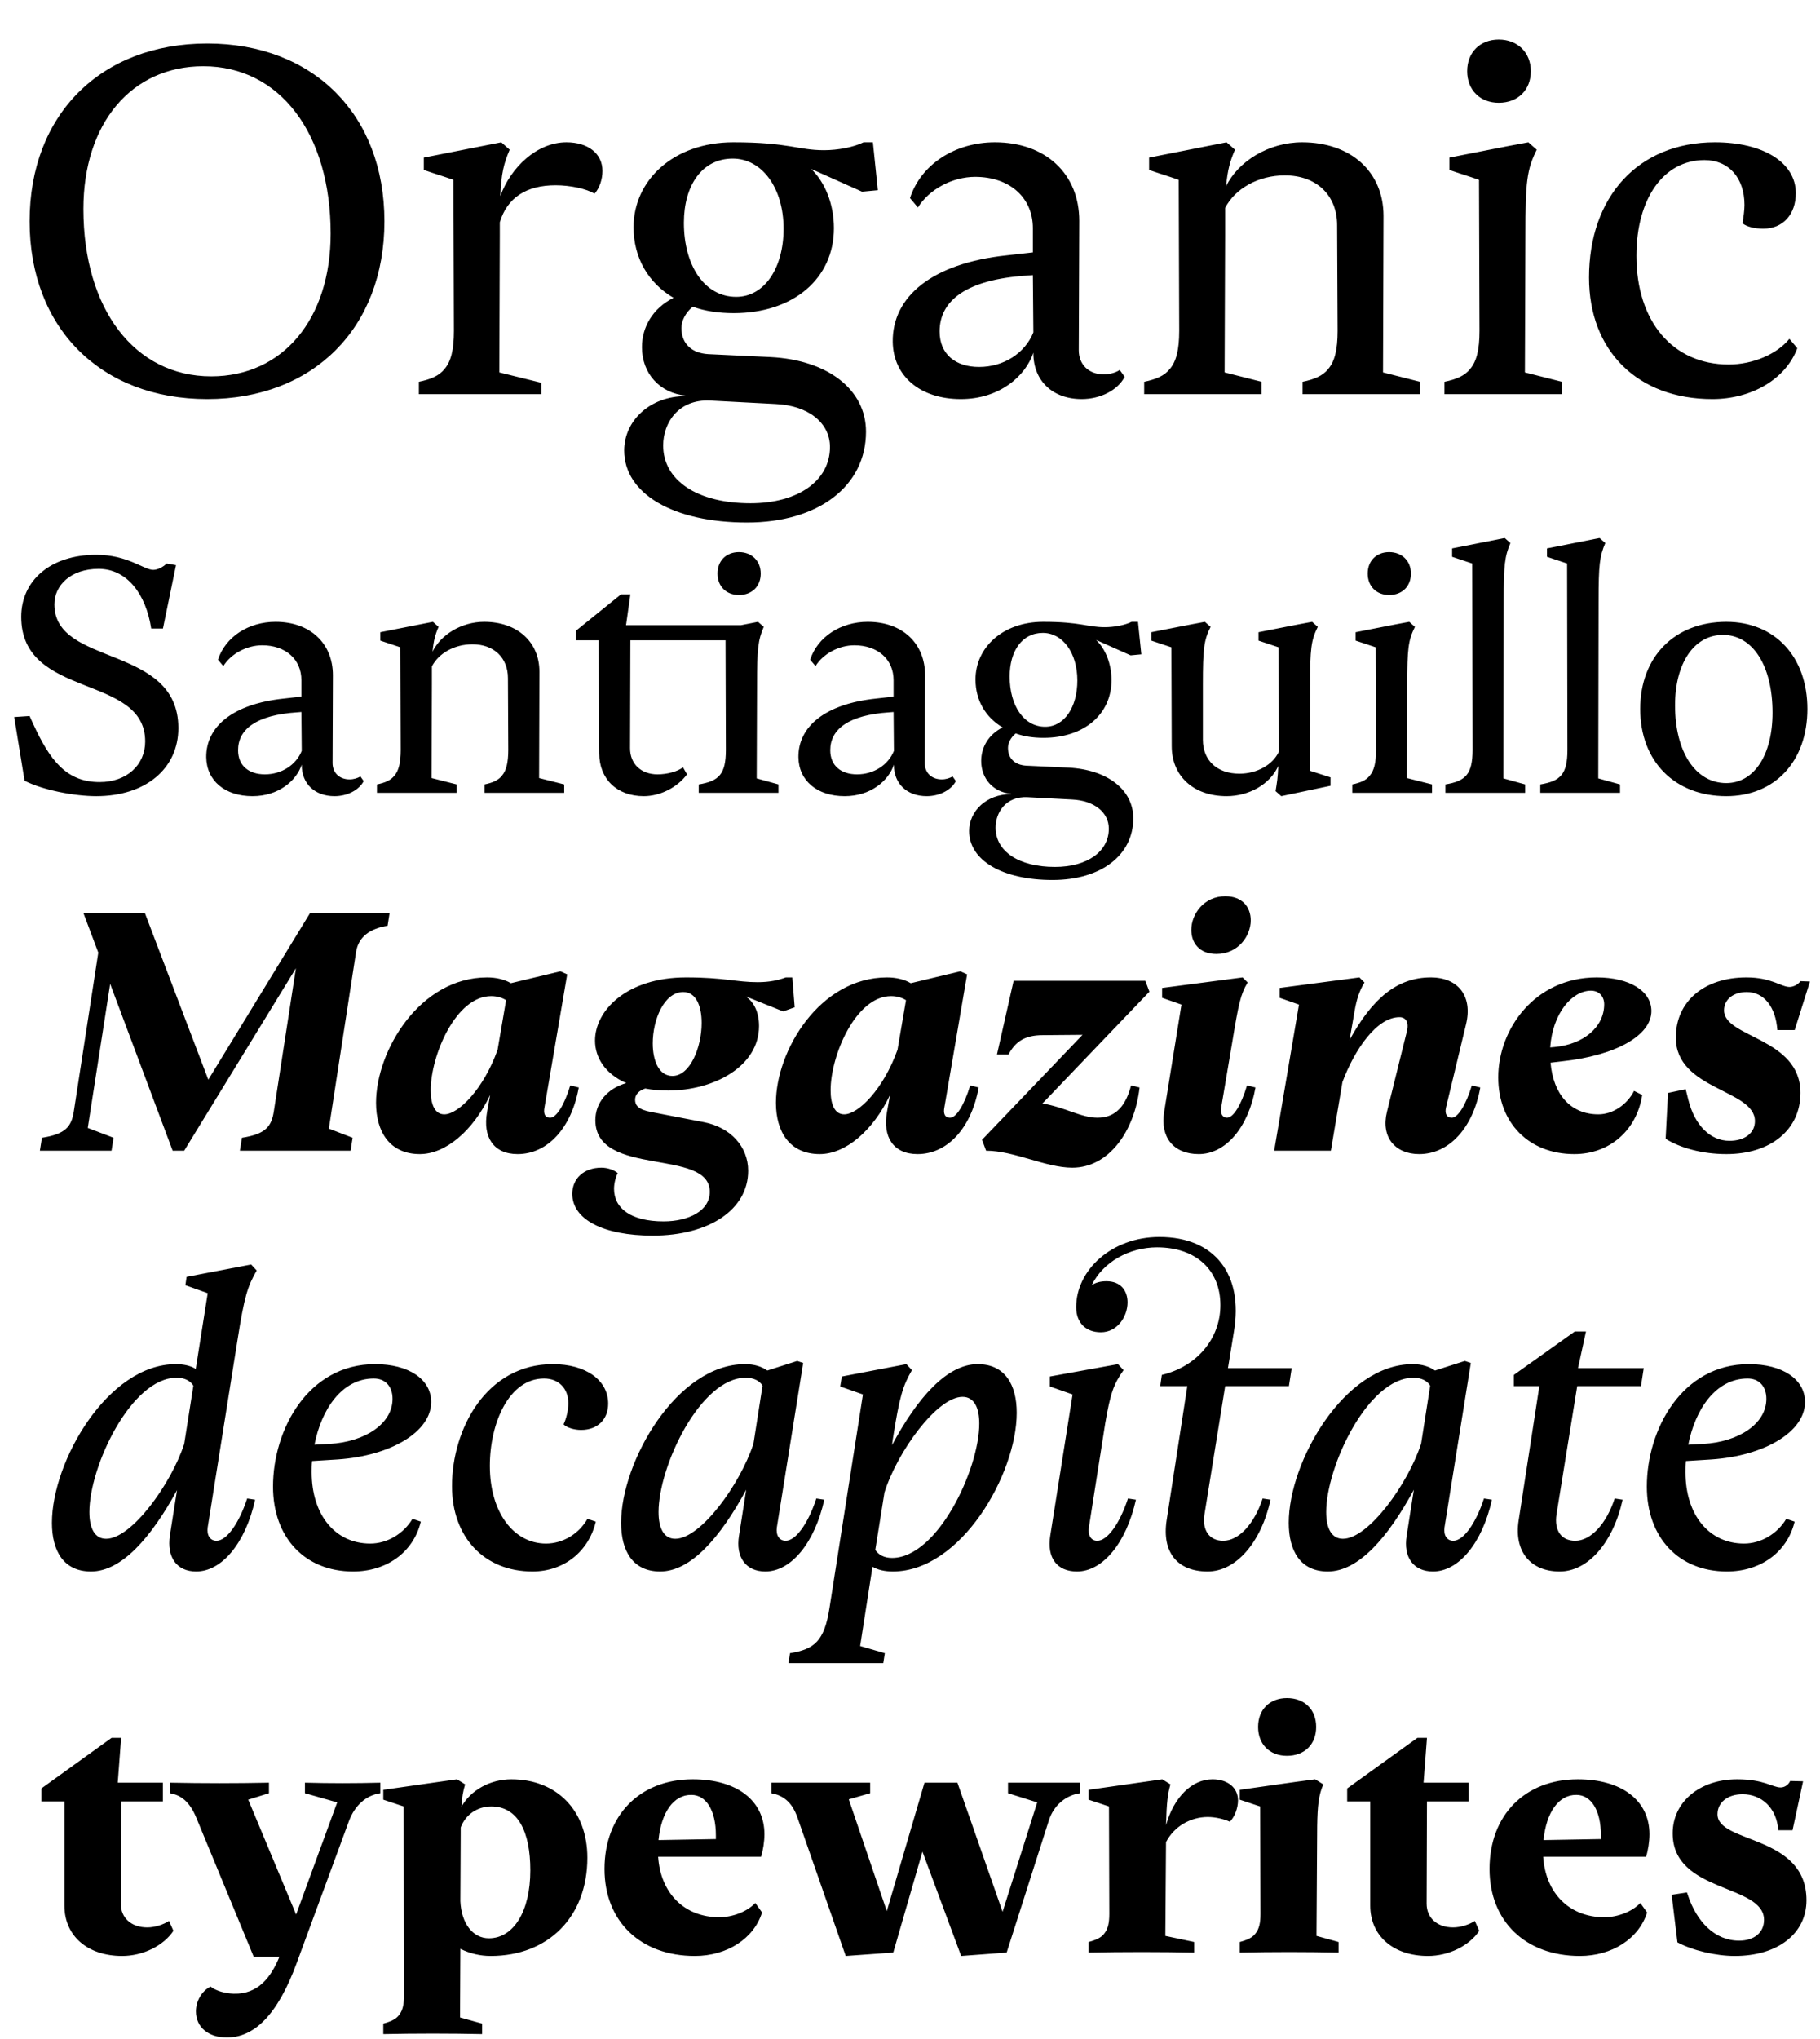 <svg width="402" height="450" viewBox="0 0 402 450" fill="none" xmlns="http://www.w3.org/2000/svg">
<path d="M47.815 340.104C46.407 340.104 45.615 338.872 45.879 337.112L52.479 295.664C53.975 286.16 54.679 283.96 56.703 280.44L55.471 279.12C50.719 280 45.967 280.968 41.215 281.848L40.951 283.696L45.879 285.456L43.239 302.176C42.095 301.472 40.599 301.12 38.839 301.12C23.791 301.12 11.471 322.592 11.471 336.144C11.471 342.304 14.023 346.88 20.095 346.88C26.871 346.88 33.383 339.4 39.103 328.928L37.519 338.96C36.815 343.712 39.015 346.88 43.327 346.88C49.047 346.88 54.239 340.544 56.351 331.04L54.591 330.776C52.743 336.408 50.015 340.104 47.815 340.104ZM23.439 339.664C20.887 339.664 19.743 337.288 19.743 333.768C19.743 323.648 28.983 304.112 39.015 304.112C40.687 304.112 42.007 304.728 42.711 305.872L40.687 318.72C37.783 327.608 29.071 339.664 23.439 339.664ZM81.776 340.72C74.032 340.72 68.84 334.384 68.84 324.968C68.84 324.176 68.84 323.384 68.928 322.504L74.56 322.152C86.264 321.36 95.24 316.08 95.24 309.48C95.24 304.464 90.312 301.12 82.832 301.12C68.048 301.12 60.304 315.552 60.304 328.136C60.304 339.4 67.344 346.88 77.992 346.88C85.296 346.88 91.28 342.744 92.952 335.88L91.104 335.264C89.168 338.52 85.56 340.72 81.776 340.72ZM82.568 304.288C85.12 304.288 86.704 306.048 86.704 308.776C86.704 314.32 80.544 318.28 72.8 318.72L69.456 318.896C70.952 311.24 75.44 304.288 82.568 304.288ZM117.612 346.88C124.564 346.88 130.02 342.48 131.604 335.88L129.756 335.264C127.908 338.52 124.388 340.72 120.604 340.72C113.476 340.72 108.196 333.856 108.196 323.56C108.196 314.144 112.42 304.288 120.164 304.288C123.42 304.288 125.532 306.488 125.532 309.744C125.532 311.24 125.092 313.176 124.476 314.408C125.18 315.112 126.764 315.64 128.348 315.64C131.956 315.64 134.332 313.352 134.332 309.832C134.332 304.64 129.404 301.12 122.1 301.12C107.404 301.12 99.835 315.464 99.835 328.048C99.835 339.312 106.964 346.88 117.612 346.88ZM180.307 330.776C178.459 336.408 175.731 340.104 173.531 340.104C172.123 340.104 171.331 338.872 171.595 337.112L177.403 300.856L176.083 300.416L169.483 302.528C168.251 301.648 166.579 301.12 164.555 301.12C149.507 301.12 137.187 322.592 137.187 336.144C137.187 342.304 139.739 346.88 145.811 346.88C152.587 346.88 159.099 339.4 164.819 328.84L163.235 338.96C162.443 343.712 164.731 346.88 169.043 346.88C174.763 346.88 179.955 340.544 182.067 331.04L180.307 330.776ZM166.403 318.72C163.499 327.608 154.787 339.664 149.155 339.664C146.603 339.664 145.459 337.288 145.459 333.768C145.459 323.648 154.699 304.112 164.731 304.112C166.491 304.112 167.811 304.816 168.427 305.872L166.403 318.808V318.72ZM215.947 301.12C209.171 301.12 202.659 308.512 197.027 318.984L197.203 317.664C198.699 308.16 199.403 305.96 201.427 302.44L200.195 301.12C195.443 302 190.691 302.968 185.939 303.848L185.587 306.048C187.259 306.664 188.931 307.192 190.603 307.808L183.211 354.976C182.067 362.28 179.867 364.04 174.499 364.92L174.147 367.12H195.091L195.443 364.92L189.987 363.336L192.715 345.824C193.859 346.528 195.443 346.88 197.203 346.88C212.251 346.88 224.571 325.408 224.571 311.856C224.571 305.696 222.019 301.12 215.947 301.12ZM197.027 343.888C195.267 343.888 194.035 343.184 193.331 342.128L195.355 329.456C198.171 320.48 206.971 308.336 212.603 308.336C215.155 308.336 216.299 310.712 216.299 314.232C216.299 324.352 207.059 343.888 197.027 343.888ZM285.311 302H271.231L272.551 293.904C274.663 281.408 268.415 273.048 256.095 273.048C245.447 273.048 237.703 280.44 237.703 288.536C237.703 291.88 239.727 294.08 243.159 294.08C246.855 294.08 249.055 290.56 249.055 287.48C249.055 285.016 247.647 282.816 244.391 282.816C243.159 282.816 242.015 283.08 241.135 283.696C243.599 278.592 249.407 275.336 255.567 275.336C264.279 275.336 269.559 280.44 269.559 288.096C269.559 295.488 264.367 301.648 256.623 303.496L256.271 305.96H262.255L257.679 335.616C256.623 342.656 260.055 346.88 266.743 346.88C272.991 346.88 278.535 340.544 280.647 331.04L278.887 330.776C277.039 336.408 273.607 340.104 270.175 340.104C267.007 340.104 265.511 337.64 266.039 334.296L270.615 305.96H284.695L285.311 302ZM242.367 340.104C240.959 340.104 240.255 338.872 240.519 337.112L244.127 314.144C245.271 307.544 245.975 305.52 248.175 302.44L246.943 301.12C241.927 302 236.911 302.968 231.895 303.848V306.048C233.567 306.664 235.239 307.192 236.911 307.808L231.983 338.96C231.191 343.888 233.479 346.88 237.879 346.88C243.599 346.88 248.791 340.544 250.903 331.04L249.143 330.776C247.295 336.408 244.567 340.104 242.367 340.104ZM327.776 330.776C325.928 336.408 323.2 340.104 321 340.104C319.592 340.104 318.8 338.872 319.064 337.112L324.872 300.856L323.552 300.416L316.952 302.528C315.72 301.648 314.048 301.12 312.024 301.12C296.976 301.12 284.656 322.592 284.656 336.144C284.656 342.304 287.208 346.88 293.28 346.88C300.056 346.88 306.568 339.4 312.288 328.84L310.704 338.96C309.912 343.712 312.2 346.88 316.512 346.88C322.232 346.88 327.424 340.544 329.536 331.04L327.776 330.776ZM313.872 318.72C310.968 327.608 302.256 339.664 296.624 339.664C294.072 339.664 292.928 337.288 292.928 333.768C292.928 323.648 302.168 304.112 312.2 304.112C313.96 304.112 315.28 304.816 315.896 305.872L313.872 318.808V318.72ZM344.5 346.88C350.748 346.88 356.292 340.544 358.404 331.04L356.644 330.776C354.796 336.408 351.364 340.104 347.932 340.104C344.852 340.104 343.268 337.816 343.796 334.296L348.372 305.96H362.452L363.068 302H348.548L350.308 293.904H347.844L334.38 303.496V305.96H340.012L335.436 335.616C334.38 342.392 337.988 346.88 344.5 346.88ZM385.222 340.72C377.478 340.72 372.286 334.384 372.286 324.968C372.286 324.176 372.286 323.384 372.374 322.504L378.006 322.152C389.71 321.36 398.686 316.08 398.686 309.48C398.686 304.464 393.758 301.12 386.278 301.12C371.494 301.12 363.75 315.552 363.75 328.136C363.75 339.4 370.79 346.88 381.438 346.88C388.742 346.88 394.726 342.744 396.398 335.88L394.55 335.264C392.614 338.52 389.006 340.72 385.222 340.72ZM386.014 304.288C388.566 304.288 390.15 306.048 390.15 308.776C390.15 314.32 383.99 318.28 376.246 318.72L372.902 318.896C374.398 311.24 378.886 304.288 386.014 304.288Z" fill="black"/>
<path d="M21.264 175.74C32.142 175.74 39.394 169.672 39.394 160.718C39.394 142.144 12.014 147.25 12.014 133.412C12.014 129.194 15.64 125.568 21.782 125.568C27.998 125.568 32.216 131.044 33.4 138.74H35.99L38.876 124.754L36.804 124.384C35.99 125.198 34.806 125.79 33.844 125.79C31.772 125.79 28.22 122.46 21.264 122.46C11.052 122.46 4.688 128.232 4.688 136.15C4.688 154.428 32.068 148.656 32.068 163.678C32.068 168.784 28.072 172.632 22.004 172.632C14.604 172.632 10.978 167.748 7.278 159.682L6.538 158.054L3.134 158.276L5.428 172.336C9.498 174.408 16.454 175.74 21.264 175.74ZM79.594 171.374C79.076 171.744 78.114 172.04 77.226 172.04C74.932 172.04 73.452 170.56 73.452 168.414L73.526 149.026C73.526 141.996 68.494 137.26 60.872 137.26C54.878 137.26 49.772 140.59 48.144 145.622L49.328 147.028C51.03 144.29 54.508 142.44 57.912 142.44C63.092 142.44 66.57 145.548 66.57 150.136V153.762L62.648 154.206C51.4 155.39 45.48 160.422 45.554 167.156C45.628 172.336 49.698 175.74 55.766 175.74C61.538 175.74 65.46 172.336 66.644 168.784V168.858C66.644 173.002 69.53 175.74 73.896 175.74C76.708 175.74 79.298 174.408 80.334 172.41L79.594 171.374ZM58.504 170.93C54.952 170.93 52.584 169.006 52.584 165.602C52.584 160.94 56.654 157.832 65.608 157.24L66.57 157.166L66.644 165.75C65.386 168.858 62.204 170.93 58.504 170.93ZM119.149 148.286C119.149 141.7 114.265 137.26 106.939 137.26C101.907 137.26 97.319 140.146 95.543 143.846C95.765 141.404 96.135 140.072 96.875 138.37L95.617 137.26L83.999 139.554V141.404C85.479 141.922 86.959 142.366 88.439 142.884L88.513 165.528C88.513 168.34 88.069 170.116 87.107 171.226C86.293 172.262 85.035 172.78 83.259 173.15V175H100.871V173.15L95.321 171.744L95.395 151.172V147.102C96.875 144.216 100.353 142.218 104.349 142.218C109.085 142.218 112.193 145.178 112.193 149.692L112.267 165.528C112.267 168.34 111.823 170.116 110.861 171.226C110.047 172.262 108.789 172.78 107.013 173.15V175H124.625V173.15L119.075 171.744L119.149 148.286ZM163.217 131.34C166.103 131.34 168.027 129.416 168.027 126.604C168.027 123.792 166.029 121.868 163.217 121.868C160.405 121.868 158.481 123.792 158.481 126.604C158.481 129.416 160.405 131.34 163.217 131.34ZM142.201 175.74C145.827 175.74 149.601 173.816 151.747 170.93L150.859 169.376C149.601 170.338 147.307 170.93 145.235 170.93C141.609 170.93 139.167 168.636 139.167 165.158L139.241 141.33H160.257L160.331 165.528C160.331 170.93 158.777 172.41 154.337 173.15V175H171.949V173.15L167.139 171.818L167.213 151.172C167.213 143.18 167.435 141.33 168.693 138.37L167.435 137.26L163.661 138H138.279L139.241 131.192H137.169L127.179 139.258V141.33H132.211L132.359 166.268C132.359 171.966 136.281 175.74 142.201 175.74ZM210.395 171.374C209.877 171.744 208.915 172.04 208.027 172.04C205.733 172.04 204.253 170.56 204.253 168.414L204.327 149.026C204.327 141.996 199.295 137.26 191.673 137.26C185.679 137.26 180.573 140.59 178.945 145.622L180.129 147.028C181.831 144.29 185.309 142.44 188.713 142.44C193.893 142.44 197.371 145.548 197.371 150.136V153.762L193.449 154.206C182.201 155.39 176.281 160.422 176.355 167.156C176.429 172.336 180.499 175.74 186.567 175.74C192.339 175.74 196.261 172.336 197.445 168.784V168.858C197.445 173.002 200.331 175.74 204.697 175.74C207.509 175.74 210.099 174.408 211.135 172.41L210.395 171.374ZM189.305 170.93C185.753 170.93 183.385 169.006 183.385 165.602C183.385 160.94 187.455 157.832 196.409 157.24L197.371 157.166L197.445 165.75C196.187 168.858 193.005 170.93 189.305 170.93ZM226.64 169.006C224.272 168.858 222.644 167.526 222.644 165.084C222.644 164.048 223.236 162.79 224.346 161.902C226.196 162.568 228.268 162.864 230.488 162.864C239.516 162.864 245.51 157.61 245.51 150.136C245.51 146.51 244.178 143.254 242.106 141.256L249.728 144.66L252.096 144.438L251.356 137.26H249.95C248.47 138 246.102 138.444 244.03 138.444C240.108 138.444 238.776 137.26 230.414 137.26C221.46 137.26 215.466 142.958 215.466 149.988C215.466 154.576 217.686 158.35 221.46 160.57C218.352 162.124 216.724 164.936 216.724 167.97C216.724 171.892 219.388 174.852 223.31 175.222V175.296C217.834 175.296 214.06 179.07 214.06 183.436C214.06 189.948 221.46 194.24 232.486 194.24C243.216 194.24 250.32 188.764 250.32 180.624C250.32 174.334 244.622 169.894 236.038 169.45L226.64 169.006ZM230.34 139.702C234.706 139.702 237.962 144.068 237.962 150.21C237.962 156.13 235.076 160.422 230.858 160.422C226.122 160.422 223.014 155.76 223.014 149.322C223.014 143.698 225.752 139.702 230.34 139.702ZM233.004 191.354C224.938 191.354 219.906 187.876 219.906 182.696C219.906 179.292 222.2 175.74 226.936 175.962L236.778 176.48C241.662 176.702 244.918 179.292 244.918 182.918C244.918 187.95 240.182 191.354 233.004 191.354ZM289.37 151.172C289.37 143.18 289.592 141.33 291.072 138.37L289.814 137.26C285.744 138 281.822 138.814 277.974 139.554V141.404C279.454 141.922 280.934 142.366 282.414 142.884L282.488 161.828V165.898C281.156 168.784 277.678 170.782 273.756 170.782C268.798 170.782 265.69 167.822 265.69 163.308V151.172C265.69 143.18 265.912 141.33 267.392 138.37L266.134 137.26C262.064 138 258.142 138.814 254.294 139.554V141.404C255.774 141.922 257.254 142.366 258.734 142.884L258.808 164.714C258.808 171.3 263.618 175.74 270.944 175.74C275.902 175.74 280.564 173.076 282.34 169.08C282.266 171.522 282.044 172.854 281.748 174.63L283.006 175.74C286.632 175 290.258 174.186 293.884 173.446V171.596L289.296 170.116L289.37 151.172ZM306.832 131.34C309.718 131.34 311.642 129.416 311.642 126.604C311.642 123.792 309.644 121.868 306.832 121.868C304.02 121.868 302.096 123.792 302.096 126.604C302.096 129.416 304.02 131.34 306.832 131.34ZM316.304 175V173.15L310.754 171.744L310.828 151.172C310.828 143.18 311.05 141.33 312.53 138.37L311.272 137.26C307.202 138 303.28 138.814 299.432 139.554V141.404C300.912 141.922 302.392 142.366 303.872 142.884L303.946 165.528C303.946 168.34 303.502 170.116 302.54 171.226C301.726 172.262 300.468 172.78 298.692 173.15V175H316.304ZM336.873 175V173.15L332.063 171.818L332.137 132.672C332.137 124.68 332.359 122.83 333.617 119.87L332.359 118.76L320.741 121.054V122.904C322.221 123.422 323.701 123.866 325.181 124.384L325.255 165.528C325.255 170.93 323.701 172.41 319.261 173.15V175H336.873ZM357.83 175V173.15L353.02 171.818L353.094 132.672C353.094 124.68 353.316 122.83 354.574 119.87L353.316 118.76L341.698 121.054V122.904C343.178 123.422 344.658 123.866 346.138 124.384L346.212 165.528C346.212 170.93 344.658 172.41 340.218 173.15V175H357.83ZM381.303 175.74C392.033 175.74 399.211 168.044 399.211 156.5C399.211 144.956 392.033 137.26 381.303 137.26C369.907 137.26 362.285 144.956 362.285 156.5C362.285 168.044 369.907 175.74 381.303 175.74ZM381.303 172.854C374.495 172.854 369.981 165.972 369.981 155.686C369.981 146.362 374.199 140.146 380.563 140.146C387.149 140.146 391.515 146.954 391.515 157.314C391.515 166.638 387.445 172.854 381.303 172.854Z" fill="black"/>
<path d="M45.781 88.09C69.216 88.09 84.912 72.394 84.912 48.85C84.912 25.306 69.216 9.61 45.781 9.61C22.237 9.61 6.541 25.306 6.541 48.85C6.541 72.394 22.237 88.09 45.781 88.09ZM46.653 83.076C29.758 83.076 18.422 68.252 18.422 46.125C18.422 27.268 28.995 14.624 44.909 14.624C61.804 14.624 73.031 29.448 73.031 51.575C73.031 70.432 62.458 83.076 46.653 83.076ZM125.114 31.41C118.574 31.41 112.797 36.969 110.508 43.291C110.726 38.277 111.271 36.097 112.579 33.045L110.726 31.41L93.613 34.789V37.514C95.793 38.277 97.973 38.931 100.153 39.694L100.262 73.048C100.262 77.19 99.608 79.806 98.191 81.441C96.992 82.967 95.139 83.73 92.523 84.275V87H119.555V84.493L110.29 82.204L110.399 51.902V49.068C112.034 43.618 116.285 40.893 122.716 40.893C125.986 40.893 129.474 41.656 131.327 42.746C132.417 41.547 133.071 39.585 133.071 37.732C133.071 33.917 129.91 31.41 125.114 31.41ZM156.399 78.171C152.911 77.953 150.513 75.991 150.513 72.394C150.513 70.868 151.385 69.015 153.02 67.707C155.745 68.688 158.797 69.124 162.067 69.124C175.365 69.124 184.194 61.385 184.194 50.376C184.194 45.035 182.232 40.239 179.18 37.296L190.407 42.31L193.895 41.983L192.805 31.41H190.734C188.554 32.5 185.066 33.154 182.014 33.154C176.237 33.154 174.275 31.41 161.958 31.41C148.769 31.41 139.94 39.803 139.94 50.158C139.94 56.916 143.21 62.475 148.769 65.745C144.191 68.034 141.793 72.176 141.793 76.645C141.793 82.422 145.717 86.782 151.494 87.327V87.436C143.428 87.436 137.869 92.995 137.869 99.426C137.869 109.018 148.769 115.34 165.01 115.34C180.815 115.34 191.279 107.274 191.279 95.284C191.279 86.019 182.886 79.479 170.242 78.825L156.399 78.171ZM161.849 35.007C168.28 35.007 173.076 41.438 173.076 50.485C173.076 59.205 168.825 65.527 162.612 65.527C155.636 65.527 151.058 58.66 151.058 49.177C151.058 40.893 155.091 35.007 161.849 35.007ZM165.773 111.089C153.892 111.089 146.48 105.966 146.48 98.336C146.48 93.322 149.859 88.09 156.835 88.417L171.332 89.18C178.526 89.507 183.322 93.322 183.322 98.663C183.322 106.075 176.346 111.089 165.773 111.089ZM247.325 81.659C246.562 82.204 245.145 82.64 243.837 82.64C240.458 82.64 238.278 80.46 238.278 77.299L238.387 48.741C238.387 38.386 230.975 31.41 219.748 31.41C210.919 31.41 203.398 36.315 201 43.727L202.744 45.798C205.251 41.765 210.374 39.04 215.388 39.04C223.018 39.04 228.141 43.618 228.141 50.376V55.717L222.364 56.371C205.796 58.115 197.076 65.527 197.185 75.446C197.294 83.076 203.289 88.09 212.227 88.09C220.729 88.09 226.506 83.076 228.25 77.844V77.953C228.25 84.057 232.501 88.09 238.932 88.09C243.074 88.09 246.889 86.128 248.415 83.185L247.325 81.659ZM216.26 81.005C211.028 81.005 207.54 78.171 207.54 73.157C207.54 66.29 213.535 61.712 226.724 60.84L228.141 60.731L228.25 73.375C226.397 77.953 221.71 81.005 216.26 81.005ZM305.589 47.651C305.589 37.95 298.395 31.41 287.604 31.41C280.192 31.41 273.434 35.661 270.818 41.111C271.145 37.514 271.69 35.552 272.78 33.045L270.927 31.41L253.814 34.789V37.514C255.994 38.277 258.174 38.931 260.354 39.694L260.463 73.048C260.463 77.19 259.809 79.806 258.392 81.441C257.193 82.967 255.34 83.73 252.724 84.275V87H278.666V84.275L270.491 82.204L270.6 51.902V45.907C272.78 41.656 277.903 38.713 283.789 38.713C290.765 38.713 295.343 43.073 295.343 49.722L295.452 73.048C295.452 77.19 294.798 79.806 293.381 81.441C292.182 82.967 290.329 83.73 287.713 84.275V87H313.655V84.275L305.48 82.204L305.589 47.651ZM331.042 22.69C335.293 22.69 338.127 19.856 338.127 15.714C338.127 11.572 335.184 8.738 331.042 8.738C326.9 8.738 324.066 11.572 324.066 15.714C324.066 19.856 326.9 22.69 331.042 22.69ZM344.994 87V84.275L336.819 82.204L336.928 51.902C336.928 40.13 337.255 37.405 339.435 33.045L337.582 31.41C331.587 32.5 325.81 33.699 320.142 34.789V37.514C322.322 38.277 324.502 38.931 326.682 39.694L326.791 73.048C326.791 77.19 326.137 79.806 324.72 81.441C323.521 82.967 321.668 83.73 319.052 84.275V87H344.994ZM378.235 88.09C386.955 88.09 394.476 83.621 396.983 76.863L395.239 74.792C392.514 78.171 387.173 80.46 381.832 80.46C369.406 80.46 361.449 70.868 361.449 56.48C361.449 43.836 367.444 35.334 376.491 35.334C381.832 35.334 385.32 39.258 385.32 45.253C385.32 46.343 385.102 47.978 384.884 49.286C385.756 50.049 387.609 50.485 389.462 50.485C393.822 50.485 396.656 47.324 396.656 42.637C396.656 35.879 389.462 31.41 378.78 31.41C361.885 31.41 350.985 43.4 350.985 61.276C350.985 77.408 361.667 88.09 378.235 88.09Z" fill="black"/>
<path d="M26.981 431.75C31.556 431.75 36.131 429.5 38.306 426.2L37.331 424.025C36.056 424.85 34.181 425.45 32.531 425.45C29.006 425.45 26.681 423.35 26.681 420.2L26.756 397.625H35.981V393.5H26.006L26.756 383.6H24.656L9.131 394.775V397.625H14.231V420.65C14.231 427.325 19.331 431.75 26.981 431.75ZM74.479 397.85L65.404 422.6L54.829 397.25L59.404 395.825V393.5C52.129 393.65 44.854 393.65 37.579 393.5V395.825C39.979 396.275 41.854 397.625 43.354 401.225L56.029 431.9H61.729C59.854 436.475 57.004 440.225 51.604 440.075C49.729 440 47.704 439.475 46.504 438.5C44.554 439.475 43.279 441.725 43.279 443.975C43.279 447.425 45.979 449.75 50.104 449.75C56.029 449.75 61.279 444.95 65.554 433.25L77.104 401.9C78.379 398.525 80.854 396.275 84.004 395.825V393.5C78.454 393.65 72.904 393.65 67.354 393.5V395.825L74.479 397.85ZM112.937 392.75C108.362 392.75 104.012 395.075 101.912 398.825C102.062 396.575 102.287 395.375 102.737 393.875L100.937 392.75L84.662 395.075V397.25C86.162 397.775 87.662 398.225 89.162 398.75L89.237 440.45C89.237 442.475 88.937 443.75 88.187 444.725C87.512 445.7 86.312 446.225 84.662 446.675V449C91.937 448.85 99.212 448.85 106.487 449V446.675L101.612 445.325L101.687 430.175C103.787 431.225 106.112 431.75 108.362 431.75C121.187 431.75 129.737 423.05 129.737 410.075C129.737 399.65 122.987 392.75 112.937 392.75ZM107.987 427.85C104.462 427.85 101.912 424.625 101.687 419.675L101.762 404.525V403.4C102.812 400.55 105.437 398.75 108.512 398.75C114.437 398.75 117.137 404.375 117.137 412.85C117.137 421.85 113.462 427.85 107.987 427.85ZM158.873 423.2C151.148 423.2 145.898 417.875 145.373 409.85H168.098C168.548 408.425 168.848 406.475 168.848 404.9C168.848 397.4 162.698 392.75 153.023 392.75C141.323 392.75 133.523 400.7 133.523 412.55C133.523 424.1 141.473 431.75 153.473 431.75C160.598 431.75 166.523 427.925 168.323 422.15L166.823 420.05C165.098 421.925 161.873 423.2 158.873 423.2ZM152.723 396.2C155.948 396.2 158.123 399.575 158.123 405.125V405.95L145.448 406.175C146.048 400.025 148.823 396.125 152.723 396.2ZM229.1 397.85L221.45 422L211.475 393.5H204.2L195.875 421.85L187.475 397.175L192.2 395.825V393.5H170.375V395.825C172.775 396.275 174.875 397.55 176.15 401.225L186.8 431.75L197.3 431L203.75 408.725L212.3 431.75L222.35 431L231.65 401.9C232.7 398.525 235.4 396.275 238.55 395.825V393.5H222.65V395.825L229.1 397.85ZM267.823 392.75C263.248 392.75 259.273 396.725 257.548 402.875C257.698 397.625 257.923 396.05 258.523 393.875L256.723 392.75L240.448 395.075V397.25C241.948 397.775 243.448 398.225 244.948 398.75L245.023 422.45C245.023 424.475 244.723 425.75 243.973 426.725C243.298 427.7 242.098 428.225 240.448 428.675V431C247.723 430.85 256.498 430.85 263.773 431V428.675L257.398 427.325L257.548 406.625C259.273 403.25 262.873 401.075 266.773 401.075C268.423 401.075 270.373 401.525 271.648 402.125C272.698 401.075 273.448 399.125 273.448 397.4C273.448 394.625 271.198 392.75 267.823 392.75ZM284.262 387.575C288.162 387.575 290.712 385.025 290.712 381.2C290.712 377.375 288.162 374.825 284.262 374.825C280.437 374.825 277.887 377.375 277.887 381.2C277.887 385.025 280.437 387.575 284.262 387.575ZM273.837 431C281.112 430.85 288.387 430.85 295.662 431V428.675L290.787 427.325L290.937 403.025C291.012 398.675 291.237 396.275 292.287 393.875L290.487 392.75C284.712 393.5 279.237 394.325 273.837 395.075V397.25C275.337 397.775 276.837 398.225 278.337 398.75L278.412 422.45C278.412 424.475 278.112 425.75 277.362 426.725C276.687 427.7 275.487 428.225 273.837 428.675V431ZM315.409 431.75C319.984 431.75 324.559 429.5 326.734 426.2L325.759 424.025C324.484 424.85 322.609 425.45 320.959 425.45C317.434 425.45 315.109 423.35 315.109 420.2L315.184 397.625H324.409V393.5H314.434L315.184 383.6H313.084L297.559 394.775V397.625H302.659V420.65C302.659 427.325 307.759 431.75 315.409 431.75ZM354.356 423.2C346.631 423.2 341.381 417.875 340.856 409.85H363.581C364.031 408.425 364.331 406.475 364.331 404.9C364.331 397.4 358.181 392.75 348.506 392.75C336.806 392.75 329.006 400.7 329.006 412.55C329.006 424.1 336.956 431.75 348.956 431.75C356.081 431.75 362.006 427.925 363.806 422.15L362.306 420.05C360.581 421.925 357.356 423.2 354.356 423.2ZM348.206 396.2C351.431 396.2 353.606 399.575 353.606 405.125V405.95L340.931 406.175C341.531 400.025 344.306 396.125 348.206 396.2ZM383.184 431.75C392.709 431.75 399.009 426.8 399.009 419.45C399.009 404.9 379.359 407 379.359 400.475C379.359 397.85 381.609 396.05 384.909 396.05C389.034 396.05 392.409 398.975 392.784 404H395.934L398.259 393.2L395.409 393.125C395.034 393.95 394.209 394.55 393.309 394.55C391.509 394.55 389.634 392.75 383.709 392.75C375.309 392.75 369.459 397.85 369.459 404.675C369.459 417.95 389.634 415.775 389.634 423.8C389.634 426.575 387.459 428.375 384.159 428.375C378.834 428.375 374.784 424.325 372.759 418.175L372.609 417.725L369.234 418.25L370.509 428.75C373.884 430.55 378.984 431.75 383.184 431.75Z" fill="black"/>
<path d="M68.51 201.5L46.01 238.325L31.985 201.5H18.41L21.71 210.275L16.31 245.3C15.785 248.675 14.51 250.325 9.26 251.15L8.81 254H24.635L25.085 251.15L19.385 248.975L24.335 217.175L38.135 254H40.685L65.36 213.725L60.485 245.3C59.96 248.675 58.685 250.325 53.435 251.15L52.985 254H77.435L77.885 251.15L72.635 249.125L78.635 210.2C79.16 206.675 81.86 204.95 85.61 204.35L86.06 201.5H68.51ZM125.958 239.6C124.683 243.875 122.883 246.725 121.533 246.725C120.258 246.725 120.033 245.675 120.258 244.475L125.283 215.075L123.783 214.4L112.833 217.025C111.483 216.2 109.608 215.75 107.583 215.75C92.733 215.75 83.058 231.95 83.058 243.425C83.058 249.8 86.058 254.75 92.733 254.75C98.358 254.75 104.433 249.725 108.258 241.7L107.583 245.45C106.608 250.925 108.933 254.75 114.333 254.75C121.008 254.75 126.258 248.9 127.833 240.05L125.958 239.6ZM98.133 245.975C96.033 245.975 95.133 243.8 95.133 240.65C95.133 233 100.683 219.875 108.483 219.875C109.833 219.875 110.958 220.25 111.783 220.775L109.908 231.725C106.833 240.35 101.283 245.975 98.133 245.975ZM173.578 215.75C171.928 216.35 170.053 216.8 167.353 216.8C162.628 216.8 160.003 215.75 151.528 215.75C138.478 215.75 131.428 223.025 131.428 229.7C131.428 233.45 133.678 237.05 138.328 239.075C134.128 240.275 131.503 243.425 131.503 247.25C131.503 260 156.778 253.325 156.778 263.075C156.778 267.275 152.128 269.6 146.578 269.6C139.378 269.6 135.628 266.75 135.628 262.4C135.628 261.35 135.928 259.925 136.453 258.95C135.553 258.2 134.128 257.75 132.853 257.75C128.953 257.75 126.403 260.15 126.403 263.525C126.403 269.15 133.228 272.75 144.178 272.75C156.553 272.75 165.253 267.05 165.253 258.425C165.253 253.1 161.353 248.825 155.428 247.7L143.803 245.45C140.953 244.925 140.278 243.95 140.278 242.75C140.278 241.625 141.103 240.725 142.528 240.275C144.028 240.575 145.753 240.725 147.553 240.725C157.678 240.725 167.653 235.4 167.653 226.475C167.653 223.55 166.603 221.225 164.728 219.95L172.978 223.25L175.528 222.35L175.003 215.75H173.578ZM148.528 237.5C145.528 237.5 144.178 234.125 144.178 230.3C144.178 225.125 146.653 218.975 150.928 218.975C153.778 218.975 154.978 222.125 154.978 225.8C154.978 231.2 152.428 237.5 148.528 237.5ZM214.288 239.6C213.013 243.875 211.213 246.725 209.863 246.725C208.588 246.725 208.363 245.675 208.588 244.475L213.613 215.075L212.113 214.4L201.163 217.025C199.813 216.2 197.938 215.75 195.913 215.75C181.063 215.75 171.388 231.95 171.388 243.425C171.388 249.8 174.388 254.75 181.063 254.75C186.688 254.75 192.763 249.725 196.588 241.7L195.913 245.45C194.938 250.925 197.263 254.75 202.663 254.75C209.338 254.75 214.588 248.9 216.163 240.05L214.288 239.6ZM186.463 245.975C184.363 245.975 183.463 243.8 183.463 240.65C183.463 233 189.013 219.875 196.813 219.875C198.163 219.875 199.288 220.25 200.113 220.775L198.238 231.725C195.163 240.35 189.613 245.975 186.463 245.975ZM242.408 246.725C238.808 246.725 235.208 244.4 230.258 243.575L253.883 218.9L252.983 216.5H223.883L220.208 232.775H222.758C224.258 229.925 226.358 228.5 230.333 228.5L239.108 228.425L216.908 251.6L217.808 254C224.033 254 230.933 257.75 236.858 257.75C244.883 257.75 250.583 249.8 251.708 240.05L249.833 239.6C248.708 243.875 246.608 246.725 242.408 246.725ZM268.686 210.575C273.486 210.575 276.261 206.6 276.261 203.15C276.261 200.3 274.461 197.825 270.636 197.825C265.911 197.825 263.136 201.8 263.136 205.25C263.136 208.1 264.861 210.575 268.686 210.575ZM264.786 254.75C270.711 254.75 275.736 248.9 277.311 240.05L275.436 239.6C274.161 243.875 272.436 246.725 271.011 246.725C270.036 246.725 269.511 245.825 269.736 244.475L272.211 229.85C273.561 221.675 274.011 219.425 275.586 216.875L274.461 215.75C268.536 216.5 262.611 217.325 256.686 218.075V220.25C258.111 220.775 259.536 221.225 260.961 221.75L257.136 245.45C256.236 251 259.161 254.75 264.786 254.75ZM325.09 239.6C323.815 243.875 322.015 246.725 320.665 246.725C319.54 246.725 319.09 245.825 319.39 244.475L323.815 226.1C325.315 219.875 322.09 215.75 316.015 215.75C308.59 215.75 303.115 220.4 298.09 229.55L299.215 223.1C299.59 220.925 300.19 218.75 301.39 216.875L300.265 215.75L282.64 218.075V220.25C284.065 220.775 285.49 221.225 286.915 221.75L281.44 254H293.965L296.515 238.85C299.215 231.65 304.09 224.525 309.115 224.525C310.54 224.525 311.215 225.65 310.765 227.6L306.34 245.45C304.99 251 308.14 254.75 313.465 254.75C320.14 254.75 325.39 248.9 326.965 240.05L325.09 239.6ZM353.056 245.975C346.831 245.975 343.081 241.475 342.481 234.575L345.031 234.275C356.881 233 364.756 228.575 364.756 223.175C364.756 218.75 359.956 215.75 352.681 215.75C338.956 215.75 330.931 227.225 330.931 237.8C330.931 247.85 337.681 254.75 347.731 254.75C355.531 254.75 361.531 249.5 362.731 241.7L360.931 240.8C359.356 243.875 356.206 245.975 353.056 245.975ZM351.406 218.675C353.281 218.675 354.331 220.025 354.331 221.675C354.331 226.625 349.906 230.525 343.306 231.125L342.406 231.2C342.931 223.7 347.206 218.675 351.406 218.675ZM381.329 254.75C391.154 254.75 397.679 249.35 397.679 241.25C397.679 229.025 380.804 229.1 380.804 223.025C380.804 220.625 382.829 218.975 385.829 218.975C389.579 218.975 392.204 222.2 392.579 227.375H396.404L399.779 216.65L397.679 216.575C397.154 217.325 396.104 217.85 395.279 217.85C393.404 217.85 391.304 215.75 385.754 215.75C376.379 215.75 370.154 221.075 370.154 229.025C370.154 240.65 387.629 240.425 387.629 247.475C387.629 250.1 385.379 251.825 382.004 251.825C377.804 251.825 374.354 248.45 372.929 242.825L372.329 240.425L368.429 241.25L367.904 251.375C371.129 253.4 376.004 254.75 381.329 254.75Z" fill="black"/>
</svg>
